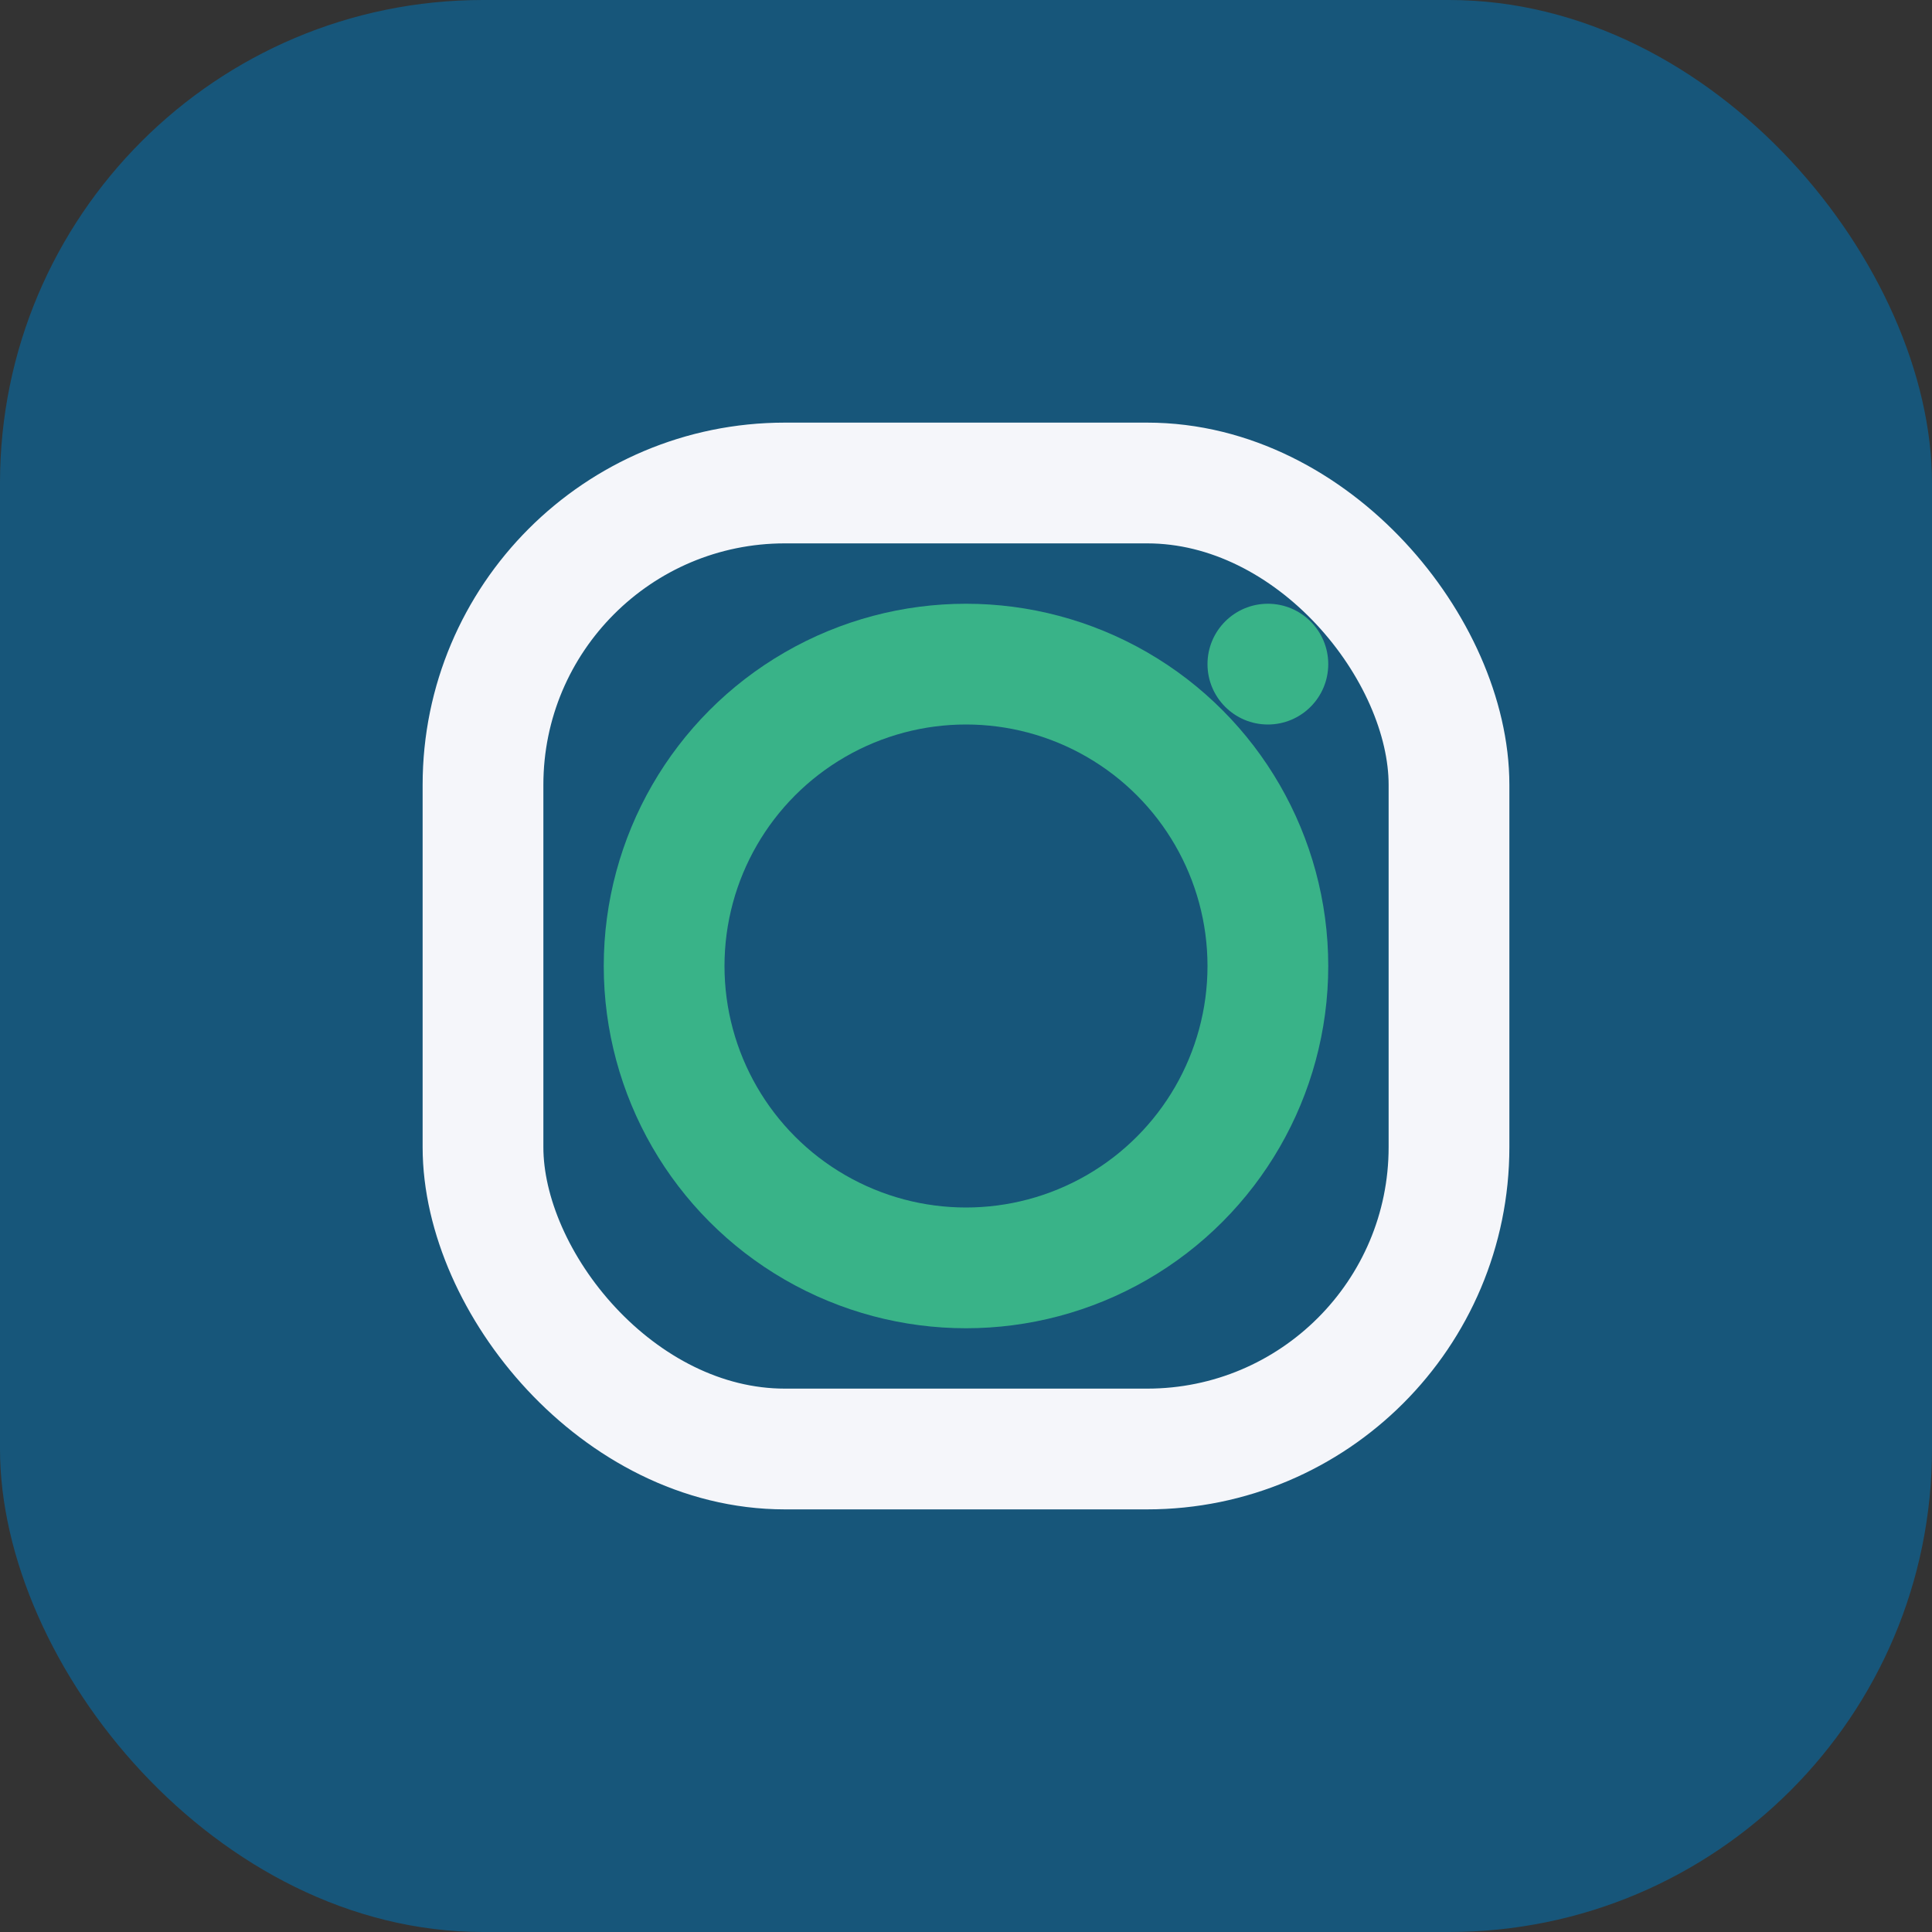 <?xml version="1.0" encoding="UTF-8"?>
<svg xmlns="http://www.w3.org/2000/svg" width="32" height="32" viewBox="0 0 32 32"><rect x="0" y="0" width="32" height="32" fill="#333333" stroke="none"/><rect width="32" height="32" rx="8" fill="#17567A"/><rect x="8" y="8" width="16" height="16" rx="5" fill="none" stroke="#F5F6FA" stroke-width="2"/><circle cx="16" cy="16" r="5" fill="none" stroke="#39B388" stroke-width="2"/><circle cx="21" cy="11" r="1" fill="#39B388"/></svg>